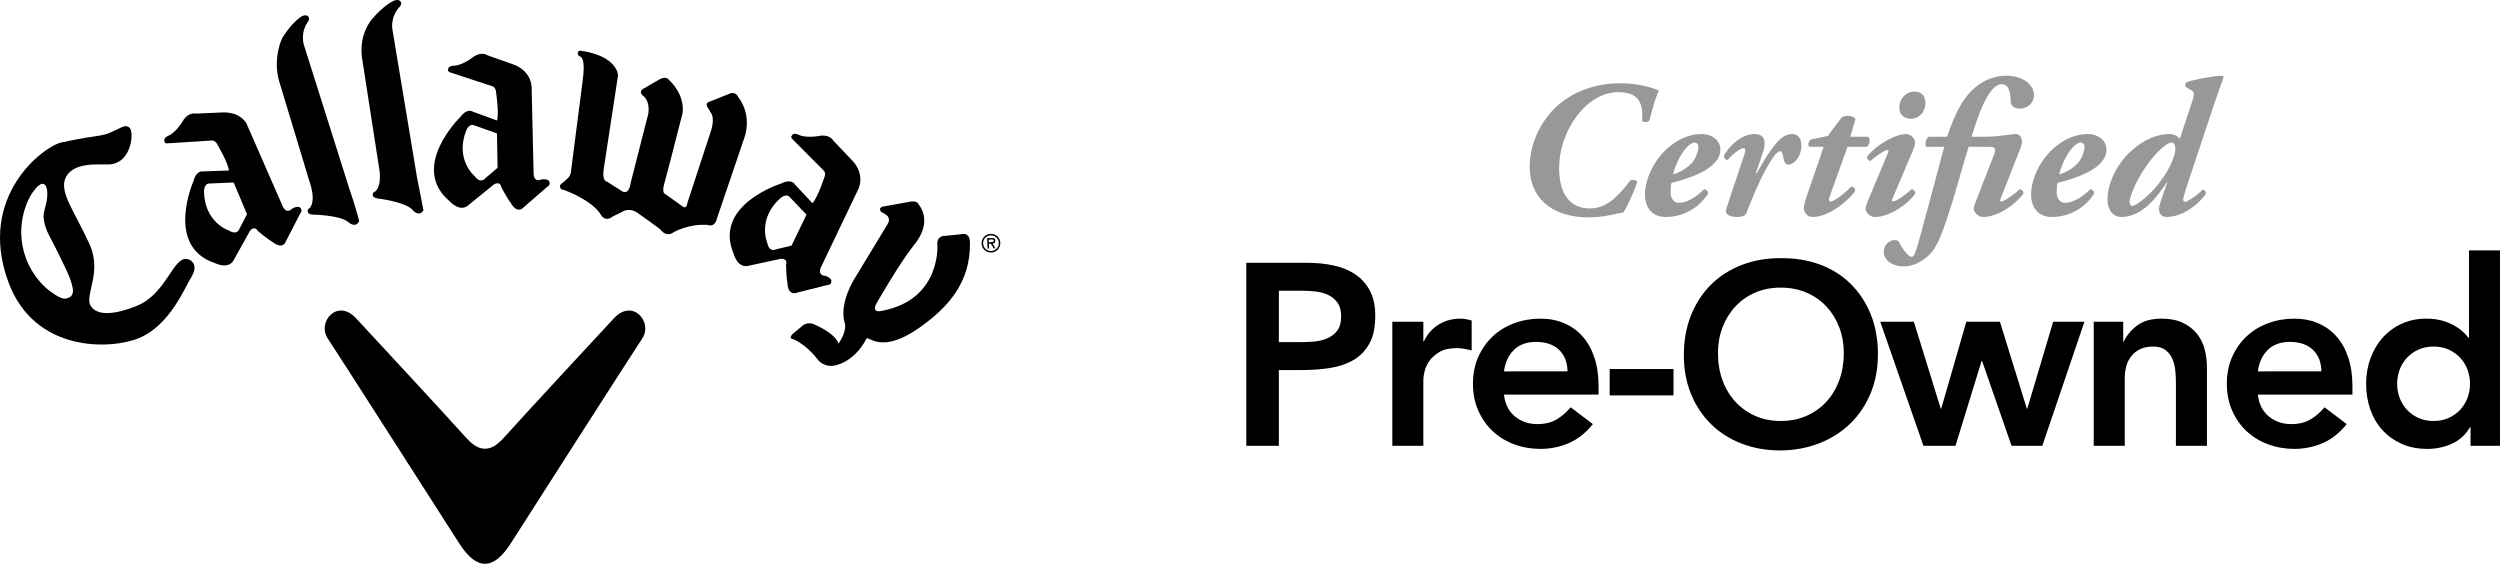 <svg xmlns="http://www.w3.org/2000/svg" xmlns:xlink="http://www.w3.org/1999/xlink" version="1.1" id="Layer_1" x="0px" y="0px" width="449" height="101.254" viewBox="0 0 449 101.254" enable-background="new 0 0 449 101.254" xml:space="preserve">
<g>
	<path d="M177.579,43.032l0.017,0.469l0.29-0.014c0.256-0.008,0.606,0.024,0.598-0.23c-0.007-0.241-0.209-0.252-0.437-0.244   L177.579,43.032z M178.779,44.604l-0.313,0.006l-0.514-0.848l-0.346,0.012l0.029,0.871l-0.275,0.006l-0.066-1.879l0.793-0.028   c0.346-0.013,0.656,0.076,0.668,0.474c0.016,0.371-0.235,0.516-0.486,0.534L178.779,44.604z M176.569,43.726   c0.026,0.79,0.689,1.38,1.459,1.357c0.766-0.028,1.383-0.665,1.356-1.453c-0.027-0.799-0.69-1.386-1.453-1.356   C177.161,42.302,176.54,42.934,176.569,43.726 M176.294,43.733c-0.029-0.933,0.686-1.698,1.625-1.731   c0.938-0.036,1.709,0.68,1.738,1.615c0.032,0.934-0.684,1.705-1.621,1.736C177.097,45.386,176.327,44.668,176.294,43.733"/>
	<path d="M37.577,32.961c-0.967,0.009-0.936,1.47-0.936,1.47c0.116,5.577,4.441,6.959,4.441,6.959   c1.635,0.995,1.954-0.376,1.954-0.376l1.329-2.547l-2.405-5.693L37.577,32.961z M44.284,22.222l6.465,14.766   c0.726,1.612,1.675,0.515,1.675,0.515c1.021-0.603,1.412-0.266,1.412-0.266c0.658,0.473,0.058,1.149,0.058,1.149L51.4,43.232   c-0.683,1.828-2.515,0.179-2.515,0.179c-0.655-0.328-2.577-1.925-2.577-1.925c-0.647-1.07-1.419-0.017-1.419-0.017l-2.801,5.041   c-0.899,2.068-3.494,0.741-3.494,0.741c-9.04-3.012-3.838-14.734-3.838-14.734c0.528-2.046,1.74-1.733,1.74-1.733l4.622-0.162   c-0.165-1.405-1.974-4.471-1.974-4.471c-0.477-1.123-1.244-0.9-1.244-0.9l-7.758,0.489c-0.687,0.09-0.625-0.461-0.625-0.461   c-0.159-0.492,0.646-0.864,0.646-0.864c1.523-0.581,2.863-2.986,2.863-2.986c0.98-1.333,2.146-1.025,2.146-1.025l4.659-0.203   C43.28,20.031,44.284,22.222,44.284,22.222"/>
	<path d="M163.235,36.265l-4.5,0.803c0,0-0.775,0.117-0.674,0.569c0,0,0.021,0.455,0.525,0.583l0.52,0.347   c0,0,1.162,0.55,0.115,2.002l-5.755,9.488c0,0-2.835,4.419-1.749,7.937c0.458,1.499-1.1,3.751-1.142,3.706   c0,0-0.212-1.575-4.16-3.356c0,0-1.267-0.821-2.465,0.312l-1.604,1.334c0,0-0.793,0.768,0.081,0.92c0,0,2.073,0.703,4.321,3.51   c0,0,0.873,1.435,2.793,1.282c0,0,3.627-0.213,6.111-4.925c0.524-0.304,2.783,2.75,9.354-1.837   c5.266-3.678,9.291-8.196,9.199-15.278c0,0,0.16-2.06-1.658-1.584l-2.832,0.282c0,0-1.559-0.132-1.357,1.737   c0,0,0.616,9.684-9.836,11.698c0,0-1.996,0.625-1.192-1.148c0,0,4.062-7.146,6.772-10.583c0,0,3.267-3.493,1.229-6.86l-0.436-0.625   C164.896,36.577,164.647,35.947,163.235,36.265"/>
	<path d="M85.115,22.489c-0.896-0.356-1.415,1.017-1.415,1.017c-1.979,5.221,1.527,8.111,1.527,8.111   c1.146,1.53,1.949,0.385,1.949,0.385l2.186-1.867l-0.105-6.175L85.115,22.489z M95.479,15.585l0.356,15.554   c0.071,1.768,1.368,1.092,1.368,1.092c1.17-0.17,1.401,0.294,1.401,0.294c0.44,0.673-0.381,1.076-0.381,1.076l-4.114,3.574   c-1.312,1.435-2.396-0.774-2.396-0.774c-0.49-0.555-1.664-2.746-1.664-2.746c-0.211-1.229-1.318-0.551-1.318-0.551l-4.49,3.642   c-1.6,1.578-3.508-0.62-3.508-0.62c-7.27-6.161,1.936-15.109,1.936-15.109c1.256-1.691,2.262-0.96,2.262-0.96l4.342,1.584   c0.376-1.371-0.162-4.898-0.162-4.898c-0.022-1.211-0.808-1.292-0.808-1.292l-7.396-2.434c-0.656-0.174-0.402-0.666-0.402-0.666   c0.035-0.516,0.922-0.553,0.922-0.553c1.635,0.028,3.777-1.71,3.777-1.71c1.406-0.863,2.369-0.152,2.369-0.152l4.405,1.562   C95.45,12.618,95.479,15.585,95.479,15.585"/>
	<path d="M122.557,20.459l-1.327,5.138l-0.373,1.498l-1.377,5.252c-0.779,2.377-0.041,2.477-0.041,2.477l3.199,2.281   c0.689,0.505,0.824-0.687,0.824-0.687l4.299-13.126c0.642-2.334-0.09-3.021-0.09-3.021l-0.364-0.641c-0.87-1.14,0-1.318,0-1.318   l3.479-1.383c1.326-0.684,1.736,0.418,1.736,0.418c2.695,3.431,1.189,7.315,1.189,7.315l-4.986,14.683   c-0.413,1.608-1.609,1.054-1.609,1.054c-3.336-0.275-6.083,1.281-6.083,1.281c-1.413,1.054-2.373-0.407-2.373-0.407   c-0.226-0.277-3.891-2.844-3.891-2.844c-1.688-1.371-3.065-0.365-3.065-0.365l-1.6,0.784c-1.423,1.144-2.148-0.229-2.148-0.229   c-1.653-2.746-6.635-4.49-6.635-4.49c-0.64,0-0.74-0.543-0.74-0.543c-0.132-0.455,0.506-0.774,0.506-0.774l0.731-0.645   c0.775-0.684,0.735-1.419,0.735-1.419l2.078-16.134c0.619-4.287-0.373-4.428-0.373-4.428c-0.738-0.328-0.438-0.864-0.438-0.864   c0.17-0.346,0.619-0.186,0.619-0.186c6.48,0.969,6.561,4.382,6.561,4.382l-2.591,16.96c-0.32,2.152,0.688,2.19,0.688,2.19   l2.371,1.514c1.559,1.193,1.795-1.329,1.795-1.329l3.105-12.171l0.078-0.321c0.291-2.362-0.906-3.12-0.906-3.12   c-1.057-0.873,0.137-1.381,0.137-1.381l2.738-1.594c1.291-0.684,1.699,0.046,1.699,0.046   C123.313,17.358,122.557,20.459,122.557,20.459"/>
	<path d="M50.124,14.551l5.492,18.151c0,0,1.207,3.191,0.04,4.632c0,0-0.555,0.233-0.354,0.776c0,0,0.061,0.41,0.891,0.437   c0,0,4.859,0.064,6.368,1.344c0,0,1.276,1.229,1.961-0.213c0,0-0.952-3.457-1.817-5.896L54.642,8.263c0,0-0.801-1.987,0.525-4.171   c0,0,0.68-0.736,0.121-1.202c0,0-0.494-0.418-1.346,0.207c0,0-1.59,1.043-3.256,3.733C50.687,6.829,48.944,10.381,50.124,14.551"/>
	<path d="M65.013,10.354l3.014,19.424c0,0,0.752,3.326-0.608,4.591c0,0-0.585,0.159-0.46,0.721c0,0-0.006,0.412,0.809,0.545   c0,0,5.004,0.587,6.321,2.058c0,0,1.095,1.408,1.965,0.079c0,0-0.646-3.394-1.161-5.934L70.503,5.439c0,0-0.519-2.079,1.105-4.045   c0,0,0.784-0.644,0.291-1.187c0,0-0.434-0.479-1.359,0.018c0,0-1.72,0.81-3.752,3.245C66.788,3.471,64.431,6.061,65.013,10.354"/>
	<path d="M13.022,51.597c0.406,1.65-0.773,1.899-0.773,1.899c-0.71,0.357-1.457-0.079-1.457-0.079   c-0.805-0.366-1.391-0.83-1.391-0.83c-1.531-0.971-3.256-2.949-4.242-5.035c-2.948-6.191-0.305-11.865,0.96-13.317   c0,0,0.463-0.713,0.861-0.909c0,0,0.721-0.737,1.234,0.036c0,0,0.333,0.625,0.281,1.506c0,0-0.006,0.603-0.067,0.971   c-0.093,0.892-0.646,2.184-0.599,3.153c0.058,1.16,0.555,2.46,0.972,3.243c1.101,2.05,3.399,6.664,3.791,7.848   C12.911,50.93,13.022,51.597,13.022,51.597 M34.375,49.737c1.196-1.97,0.229-2.896-0.524-3.153   c-2.705-0.944-3.802,6.144-9.28,8.347c-6.111,2.448-7.769,0.854-8.303-0.046c-1.112-1.906,2.112-5.909-0.167-10.983   c-2.639-5.871-5.673-9.524-4.226-12.169c1.428-2.59,5.613-2.171,7.57-2.198c3.955-0.054,4.56-5.088,4.009-6.306   c-0.261-0.589-0.907-0.688-1.484-0.428c-1.968,0.874-2.434,1.292-4.157,1.56c-1.734,0.267-2.827,0.392-6.721,1.202   C7.919,26.222-4.21,35.18,1.513,50.681c4.72,12.75,18.494,12.114,23.479,10.031C30.495,58.406,33.124,51.786,34.375,49.737"/>
	<path d="M141.817,35.375c-0.635-0.722-1.716,0.264-1.716,0.264c-4.128,3.763-2.306,7.932-2.306,7.932   c0.332,1.878,1.565,1.211,1.565,1.211l2.794-0.667l2.697-5.561L141.817,35.375z M154.188,33.898l-6.717,14.039   c-0.736,1.611,0.727,1.593,0.727,1.593c1.121,0.376,1.116,0.891,1.116,0.891c0.09,0.811-0.823,0.793-0.823,0.793l-5.285,1.329   c-1.82,0.684-1.789-1.774-1.789-1.774c-0.188-0.713-0.245-3.209-0.245-3.209c0.376-1.19-0.927-1.077-0.927-1.077l-5.647,1.212   c-2.14,0.678-2.849-2.146-2.849-2.146c-3.695-8.787,8.555-12.588,8.555-12.588c1.887-0.953,2.453,0.159,2.453,0.159l3.158,3.378   c0.955-1.059,2.066-4.448,2.066-4.448c0.531-1.08-0.137-1.508-0.137-1.508l-5.492-5.514c-0.506-0.454-0.053-0.776-0.053-0.776   c0.265-0.452,1.063-0.08,1.063-0.08c1.446,0.766,4.142,0.179,4.142,0.179c1.652-0.133,2.186,0.933,2.186,0.933l3.224,3.388   C155.501,31.246,154.188,33.898,154.188,33.898"/>
	<path d="M87.104,101.254c1.544,0.006,3.074-1.224,4.674-3.734c0,0,22.115-34.577,23.536-36.678   c2.048-3.029-1.755-7.363-5.115-3.611c0,0-17.134,18.461-19.299,20.939c-1.39,1.589-2.462,2.42-3.796,2.42s-2.409-0.831-3.797-2.42   C81.14,75.692,64.01,57.231,64.01,57.231c-3.362-3.752-7.163,0.582-5.115,3.611c1.417,2.101,23.536,36.678,23.536,36.678   C84.03,100.031,85.562,101.26,87.104,101.254"/>
</g>
<g>
	<path d="M223.835,47.201h11.048c1.578,0,3.102,0.155,4.572,0.464c1.469,0.31,2.762,0.828,3.875,1.555   c1.114,0.727,2.004,1.702,2.669,2.924c0.665,1.223,0.998,2.747,0.998,4.572c0,2.074-0.355,3.745-1.067,5.013   c-0.712,1.269-1.671,2.251-2.878,2.947s-2.607,1.168-4.2,1.416c-1.595,0.248-3.258,0.372-4.99,0.372h-4.177v13.6h-5.85V47.201z    M233.212,61.451c0.835,0,1.701-0.03,2.599-0.093c0.897-0.062,1.725-0.247,2.483-0.557c0.758-0.309,1.377-0.773,1.856-1.392   c0.479-0.619,0.72-1.485,0.72-2.6c0-1.021-0.217-1.833-0.649-2.437c-0.434-0.603-0.991-1.067-1.671-1.392   c-0.682-0.325-1.439-0.534-2.274-0.627c-0.836-0.093-1.641-0.139-2.414-0.139h-4.177v9.237H233.212z"/>
	<path d="M250.061,57.784h5.57v3.528h0.093c0.618-1.3,1.5-2.305,2.646-3.017c1.145-0.711,2.46-1.067,3.945-1.067   c0.341,0,0.673,0.031,0.998,0.093c0.325,0.062,0.657,0.139,0.998,0.232v5.384c-0.464-0.123-0.921-0.224-1.369-0.302   c-0.449-0.077-0.89-0.116-1.323-0.116c-1.3,0-2.344,0.24-3.133,0.719c-0.789,0.48-1.393,1.029-1.811,1.648   c-0.418,0.619-0.696,1.238-0.835,1.856c-0.14,0.62-0.209,1.083-0.209,1.393v11.929h-5.57V57.784z"/>
	<path d="M270.112,70.874c0.186,1.671,0.836,2.971,1.949,3.899c1.114,0.928,2.46,1.393,4.039,1.393c1.392,0,2.56-0.286,3.504-0.859   c0.943-0.572,1.771-1.292,2.483-2.158l3.992,3.017c-1.3,1.609-2.755,2.754-4.363,3.435c-1.609,0.681-3.296,1.021-5.06,1.021   c-1.671,0-3.249-0.279-4.734-0.835c-1.485-0.557-2.771-1.346-3.853-2.368c-1.084-1.021-1.942-2.251-2.576-3.69   c-0.635-1.439-0.952-3.04-0.952-4.804c0-1.764,0.317-3.365,0.952-4.804c0.634-1.439,1.492-2.669,2.576-3.69   c1.082-1.021,2.367-1.81,3.853-2.367s3.063-0.835,4.734-0.835c1.547,0,2.963,0.271,4.247,0.812   c1.283,0.542,2.383,1.323,3.296,2.344c0.912,1.021,1.624,2.282,2.135,3.783c0.511,1.501,0.766,3.226,0.766,5.176v1.532H270.112z    M281.531,66.696c-0.031-1.64-0.542-2.931-1.532-3.875c-0.99-0.944-2.367-1.416-4.131-1.416c-1.671,0-2.994,0.48-3.969,1.439   c-0.975,0.959-1.571,2.244-1.787,3.853H281.531z"/>
	<path d="M300.562,71.013h-11.465v-4.734h11.465V71.013z"/>
	<path d="M302.418,63.771c0-2.629,0.433-5.02,1.3-7.171c0.865-2.15,2.065-3.984,3.597-5.5c1.532-1.516,3.357-2.685,5.478-3.505   c2.119-0.819,4.448-1.23,6.985-1.23c2.568-0.03,4.921,0.348,7.056,1.137s3.976,1.942,5.523,3.458   c1.547,1.517,2.754,3.342,3.62,5.478s1.3,4.518,1.3,7.148c0,2.569-0.434,4.905-1.3,7.009c-0.866,2.105-2.073,3.915-3.62,5.431   c-1.548,1.516-3.389,2.7-5.523,3.551s-4.487,1.292-7.056,1.323c-2.537,0-4.866-0.411-6.985-1.23   c-2.12-0.819-3.945-1.98-5.478-3.481c-1.531-1.5-2.731-3.303-3.597-5.407C302.851,68.677,302.418,66.34,302.418,63.771z    M308.545,63.4c0,1.764,0.271,3.388,0.812,4.874c0.541,1.485,1.307,2.77,2.297,3.853c0.99,1.084,2.174,1.935,3.551,2.553   c1.377,0.619,2.917,0.928,4.619,0.928c1.701,0,3.249-0.309,4.642-0.928c1.393-0.619,2.583-1.469,3.574-2.553   c0.989-1.083,1.756-2.367,2.298-3.853c0.541-1.485,0.812-3.11,0.812-4.874c0-1.64-0.271-3.171-0.812-4.595   c-0.542-1.423-1.309-2.669-2.298-3.737c-0.991-1.067-2.182-1.903-3.574-2.506s-2.94-0.905-4.642-0.905   c-1.702,0-3.242,0.302-4.619,0.905s-2.561,1.439-3.551,2.506c-0.99,1.068-1.756,2.314-2.297,3.737   C308.815,60.229,308.545,61.761,308.545,63.4z"/>
	<path d="M337.694,57.784h6.034l4.827,15.596h0.093l4.502-15.596h6.034l4.828,15.596h0.093l4.642-15.596h5.616l-7.566,22.28h-5.523   l-5.291-15.225h-0.093l-4.688,15.225h-5.756L337.694,57.784z"/>
	<path d="M376.033,57.784h5.292v3.574h0.093c0.525-1.114,1.33-2.081,2.413-2.901c1.083-0.82,2.553-1.23,4.41-1.23   c1.485,0,2.745,0.248,3.782,0.743c1.037,0.495,1.88,1.145,2.53,1.949c0.649,0.805,1.114,1.733,1.393,2.785   c0.278,1.052,0.418,2.151,0.418,3.295v14.064h-5.57V68.785c0-0.619-0.031-1.307-0.093-2.065c-0.062-0.758-0.225-1.469-0.487-2.135   c-0.264-0.665-0.673-1.222-1.23-1.671c-0.557-0.448-1.315-0.673-2.274-0.673c-0.928,0-1.71,0.155-2.344,0.464   c-0.635,0.31-1.16,0.728-1.578,1.253c-0.418,0.526-0.72,1.13-0.905,1.81c-0.186,0.681-0.278,1.393-0.278,2.135v12.161h-5.57V57.784   z"/>
	<path d="M405.508,70.874c0.186,1.671,0.836,2.971,1.949,3.899c1.114,0.928,2.46,1.393,4.039,1.393c1.392,0,2.56-0.286,3.504-0.859   c0.943-0.572,1.771-1.292,2.483-2.158l3.992,3.017c-1.3,1.609-2.755,2.754-4.363,3.435c-1.609,0.681-3.296,1.021-5.06,1.021   c-1.671,0-3.249-0.279-4.734-0.835c-1.485-0.557-2.771-1.346-3.853-2.368c-1.084-1.021-1.942-2.251-2.576-3.69   c-0.635-1.439-0.952-3.04-0.952-4.804c0-1.764,0.317-3.365,0.952-4.804c0.634-1.439,1.492-2.669,2.576-3.69   c1.082-1.021,2.367-1.81,3.853-2.367s3.063-0.835,4.734-0.835c1.547,0,2.963,0.271,4.247,0.812   c1.283,0.542,2.383,1.323,3.296,2.344c0.912,1.021,1.624,2.282,2.135,3.783c0.511,1.501,0.766,3.226,0.766,5.176v1.532H405.508z    M416.927,66.696c-0.031-1.64-0.542-2.931-1.532-3.875c-0.99-0.944-2.367-1.416-4.131-1.416c-1.671,0-2.994,0.48-3.969,1.439   c-0.975,0.959-1.571,2.244-1.787,3.853H416.927z"/>
	<path d="M443.709,76.722h-0.093c-0.806,1.362-1.888,2.352-3.249,2.971c-1.362,0.618-2.832,0.928-4.41,0.928   c-1.733,0-3.272-0.302-4.618-0.905c-1.347-0.604-2.499-1.431-3.458-2.483c-0.96-1.051-1.688-2.29-2.182-3.713   c-0.495-1.423-0.743-2.955-0.743-4.595c0-1.64,0.263-3.171,0.789-4.595c0.526-1.423,1.261-2.661,2.205-3.713   c0.943-1.052,2.081-1.88,3.412-2.483c1.33-0.603,2.784-0.905,4.362-0.905c1.052,0,1.98,0.109,2.785,0.325   c0.805,0.217,1.517,0.496,2.136,0.835c0.618,0.341,1.145,0.705,1.578,1.091c0.433,0.387,0.789,0.766,1.067,1.137h0.14V44.973H449   v35.091h-5.291V76.722z M430.526,68.924c0,0.867,0.146,1.702,0.441,2.507c0.293,0.805,0.727,1.516,1.299,2.135   c0.572,0.62,1.261,1.114,2.066,1.485c0.804,0.372,1.717,0.557,2.738,0.557s1.934-0.186,2.738-0.557   c0.805-0.371,1.493-0.866,2.065-1.485c0.572-0.619,1.006-1.33,1.3-2.135s0.441-1.64,0.441-2.507c0-0.866-0.147-1.701-0.441-2.506   c-0.294-0.804-0.728-1.516-1.3-2.135c-0.572-0.619-1.261-1.114-2.065-1.485c-0.805-0.371-1.717-0.557-2.738-0.557   s-1.935,0.186-2.738,0.557c-0.806,0.372-1.494,0.867-2.066,1.485c-0.572,0.62-1.006,1.331-1.299,2.135   C430.673,67.223,430.526,68.058,430.526,68.924z"/>
</g>
<g>
	<path fill="#989898" d="M279.702,18.991c2.228-1.984,6.021-4.037,11.276-4.037c3.48,0,5.917,0.87,6.961,1.288   c-0.766,1.74-1.218,3.55-1.705,5.395c-0.243,0.383-1.184,0.383-1.322,0c0.312-3.55-1.01-5.082-4.246-5.082   c-5.952,0-10.65,7.17-10.65,13.609c0,5.673,2.854,7.274,5.429,7.274c2.89,0,4.908-1.775,7.31-4.978   c0.383-0.278,1.184-0.174,1.288,0.209c-0.661,2.088-1.915,4.594-2.472,5.499c-1.322,0.14-3.202,0.87-6.229,0.87   c-7.136,0-10.651-3.933-10.616-9.153C274.76,25.36,277.092,21.323,279.702,18.991z"/>
	<path fill="#989898" d="M308.978,26.857c0,3.585-5.952,5.256-8.771,5.986c-0.139,0.418-0.174,0.94-0.174,1.671   c0,0.94,0.453,1.914,1.497,1.914c1.253,0,2.924-0.835,4.524-2.436c0.383,0,0.73,0.348,0.696,0.8   c-1.671,2.61-4.455,4.177-7.588,4.177c-2.506,0-3.724-1.775-3.724-4.002c0-3.133,1.948-6.787,4.698-8.875   c1.949-1.497,3.829-2.019,5.465-2.019C307.62,24.073,308.978,25.326,308.978,26.857z M302.887,26.509   c-1.253,1.357-2.089,3.516-2.401,4.803c1.218-0.348,2.297-0.94,3.306-1.984c0.696-0.731,1.219-2.054,1.253-2.924   c0-0.383-0.243-0.8-0.661-0.8C303.931,25.604,303.408,25.917,302.887,26.509z"/>
	<path fill="#989898" d="M323.529,26.161c0,1.984-1.357,3.411-2.298,3.411c-0.695,0-0.835-0.696-1.009-1.601   c-0.104-0.592-0.278-0.8-0.557-0.8c-0.592,0-1.497,1.427-2.402,3.028c-1.565,2.819-2.54,5.43-3.654,8.145   c-0.209,0.487-0.905,0.626-1.671,0.626c-0.87,0-2.262-0.278-1.914-1.392c1.01-3.202,2.297-6.857,3.271-9.85   c0.209-0.661,0.244-1.114-0.139-1.114c-0.592,0-1.914,1.009-2.889,2.123c-0.418-0.035-0.696-0.417-0.627-0.8   c0.696-1.392,2.924-3.863,5.465-3.863c2.019,0,2.088,1.566,1.496,3.341l-1.253,3.689h0.174c1.149-2.053,2.054-3.55,2.89-4.629   c1.078-1.462,2.157-2.401,3.41-2.401C322.833,24.073,323.529,24.734,323.529,26.161z"/>
	<path fill="#989898" d="M331.814,26.37l-3.237,9.015c-0.174,0.487-0.174,0.8,0.209,0.8c0.627,0,2.297-1.253,3.689-2.68   c0.522,0.035,0.73,0.348,0.696,0.8c-1.184,1.775-4.733,4.664-7.588,4.664c-0.939,0-1.601-0.766-1.601-1.497   c0-0.487,0.069-0.94,0.383-1.879l3.167-9.224h-2.575c-0.349-0.278-0.104-1.114,0.278-1.323l3.027-0.626l2.507-3.341   c0.312-0.208,0.766-0.278,1.183-0.278c0.487,0,1.079,0.209,1.288,0.592l-0.939,3.167h3.202c0.557,0.452,0.174,1.566-0.175,1.81   H331.814z"/>
	<path fill="#989898" d="M339.892,35.663c-0.14,0.313-0.104,0.522,0.139,0.522c0.487,0,2.401-1.357,3.272-2.192   c0.417,0,0.766,0.383,0.661,0.835c-1.357,1.81-4.455,4.142-7.31,4.142c-0.905,0-1.601-0.975-1.601-1.392   c0-0.383,0.139-0.801,0.417-1.497l3.62-8.667c0.104-0.279,0.104-0.487-0.069-0.487c-0.592,0-2.541,1.461-3.098,1.984   c-0.418-0.07-0.696-0.522-0.558-0.835c1.88-2.297,5.151-4.002,6.996-4.002c0.766,0,1.602,0.766,1.602,1.531   c0,0.348-0.244,1.009-0.453,1.531L339.892,35.663z M343.859,16.45c1.184,0,1.949,0.731,1.949,2.054   c0,1.531-1.045,2.819-2.646,2.819c-1.288,0-2.054-0.87-2.054-1.984C341.109,17.808,342.258,16.45,343.859,16.45z"/>
	<path fill="#989898" d="M345.88,26.37c-0.209-0.766,0.14-1.636,0.557-1.81h3.271c0.696-2.124,1.462-4.072,2.541-5.882   c1.914-3.167,4.769-5.082,8.109-5.082c3.098,0,4.942,1.775,4.942,3.446c-0.034,1.74-1.427,2.471-2.54,2.471   c-1.288,0-1.636-0.766-1.636-1.323c-0.035-2.401-0.767-3.063-1.602-3.063c-0.975,0-1.81,0.835-2.715,2.437   c-1.184,2.019-2.228,5.395-2.715,6.996h2.437c1.253,0,2.401-0.14,3.341-0.244c0.975-0.14,1.741-0.244,2.193-0.244   c0.766,0,1.079,0.766,1.079,1.322c0,0.557-0.244,1.218-0.453,1.706l-3.376,8.562c-0.139,0.313-0.104,0.522,0.14,0.522   c0.487,0,2.401-1.357,3.271-2.192c0.418,0,0.766,0.383,0.661,0.835c-1.357,1.81-4.455,4.142-7.239,4.142   c-0.905,0-1.671-0.975-1.671-1.392c0-0.383,0.14-0.801,0.418-1.497l3.202-8.214c0.487-1.253,0.104-1.497-0.766-1.497h-3.759   c-1.357,4.316-2.402,8.458-3.76,12.53c-0.766,2.297-1.565,4.49-2.471,5.848c-1.079,1.601-3.167,3.098-5.499,3.098   c-1.602,0-3.516-0.835-3.516-2.68c0-1.148,1.01-2.054,1.949-2.054c0.557,0,0.835,0.313,0.975,0.731   c0.87,1.566,1.705,2.297,2.088,2.297s0.696-0.696,1.323-2.958c1.461-5.395,2.993-10.999,4.524-16.811H345.88z"/>
	<path fill="#989898" d="M378.323,26.857c0,3.585-5.952,5.256-8.771,5.986c-0.139,0.418-0.174,0.94-0.174,1.671   c0,0.94,0.453,1.914,1.497,1.914c1.253,0,2.924-0.835,4.524-2.436c0.383,0,0.73,0.348,0.696,0.8   c-1.671,2.61-4.455,4.177-7.588,4.177c-2.506,0-3.724-1.775-3.724-4.002c0-3.133,1.948-6.787,4.698-8.875   c1.949-1.497,3.829-2.019,5.465-2.019C376.966,24.073,378.323,25.326,378.323,26.857z M372.232,26.509   c-1.253,1.357-2.089,3.516-2.401,4.803c1.218-0.348,2.297-0.94,3.306-1.984c0.696-0.731,1.219-2.054,1.253-2.924   c0-0.383-0.243-0.8-0.661-0.8C373.276,25.604,372.754,25.917,372.232,26.509z"/>
	<path fill="#989898" d="M391.481,24.943l2.263-6.787c0.417-1.253,0.383-1.636-0.244-1.984l-0.975-0.557   c-0.104-0.278-0.104-0.592,0.175-0.835c1.078-0.452,4.663-1.114,6.299-1.183c0.244,0.035,0.349,0.139,0.349,0.348   c-0.557,1.462-0.975,2.68-1.602,4.524L392.7,33.609c-0.384,1.114-0.558,1.914-0.592,2.228c0,0.208,0.104,0.417,0.312,0.417   c0.383,0,2.089-1.044,3.168-2.193c0.417,0.035,0.626,0.279,0.557,0.801c-0.766,1.148-3.62,4.107-7.065,4.107   c-0.975,0-1.322-0.731-1.322-1.462c0-0.557,0.348-1.497,0.695-2.506l0.801-2.297h-0.069c-1.636,2.471-4.351,6.265-8.18,6.265   c-1.531,0-2.575-1.357-2.506-3.307c0.069-2.819,1.706-6.334,4.421-8.701c2.297-2.019,4.663-2.889,6.682-2.889   C390.473,24.073,391.134,24.456,391.481,24.943z M382.467,36.22c0,0.522,0.174,0.766,0.522,0.766c0.592,0,3.028-1.845,4.629-3.898   c1.184-1.531,2.158-2.993,2.854-5.116c0.452-1.323,0.174-2.367-0.418-2.367c-0.209,0-0.522,0.035-1.288,0.592   c-0.661,0.487-1.914,1.636-3.341,3.689C383.72,32.321,382.467,35.314,382.467,36.22z"/>
</g>
</svg>